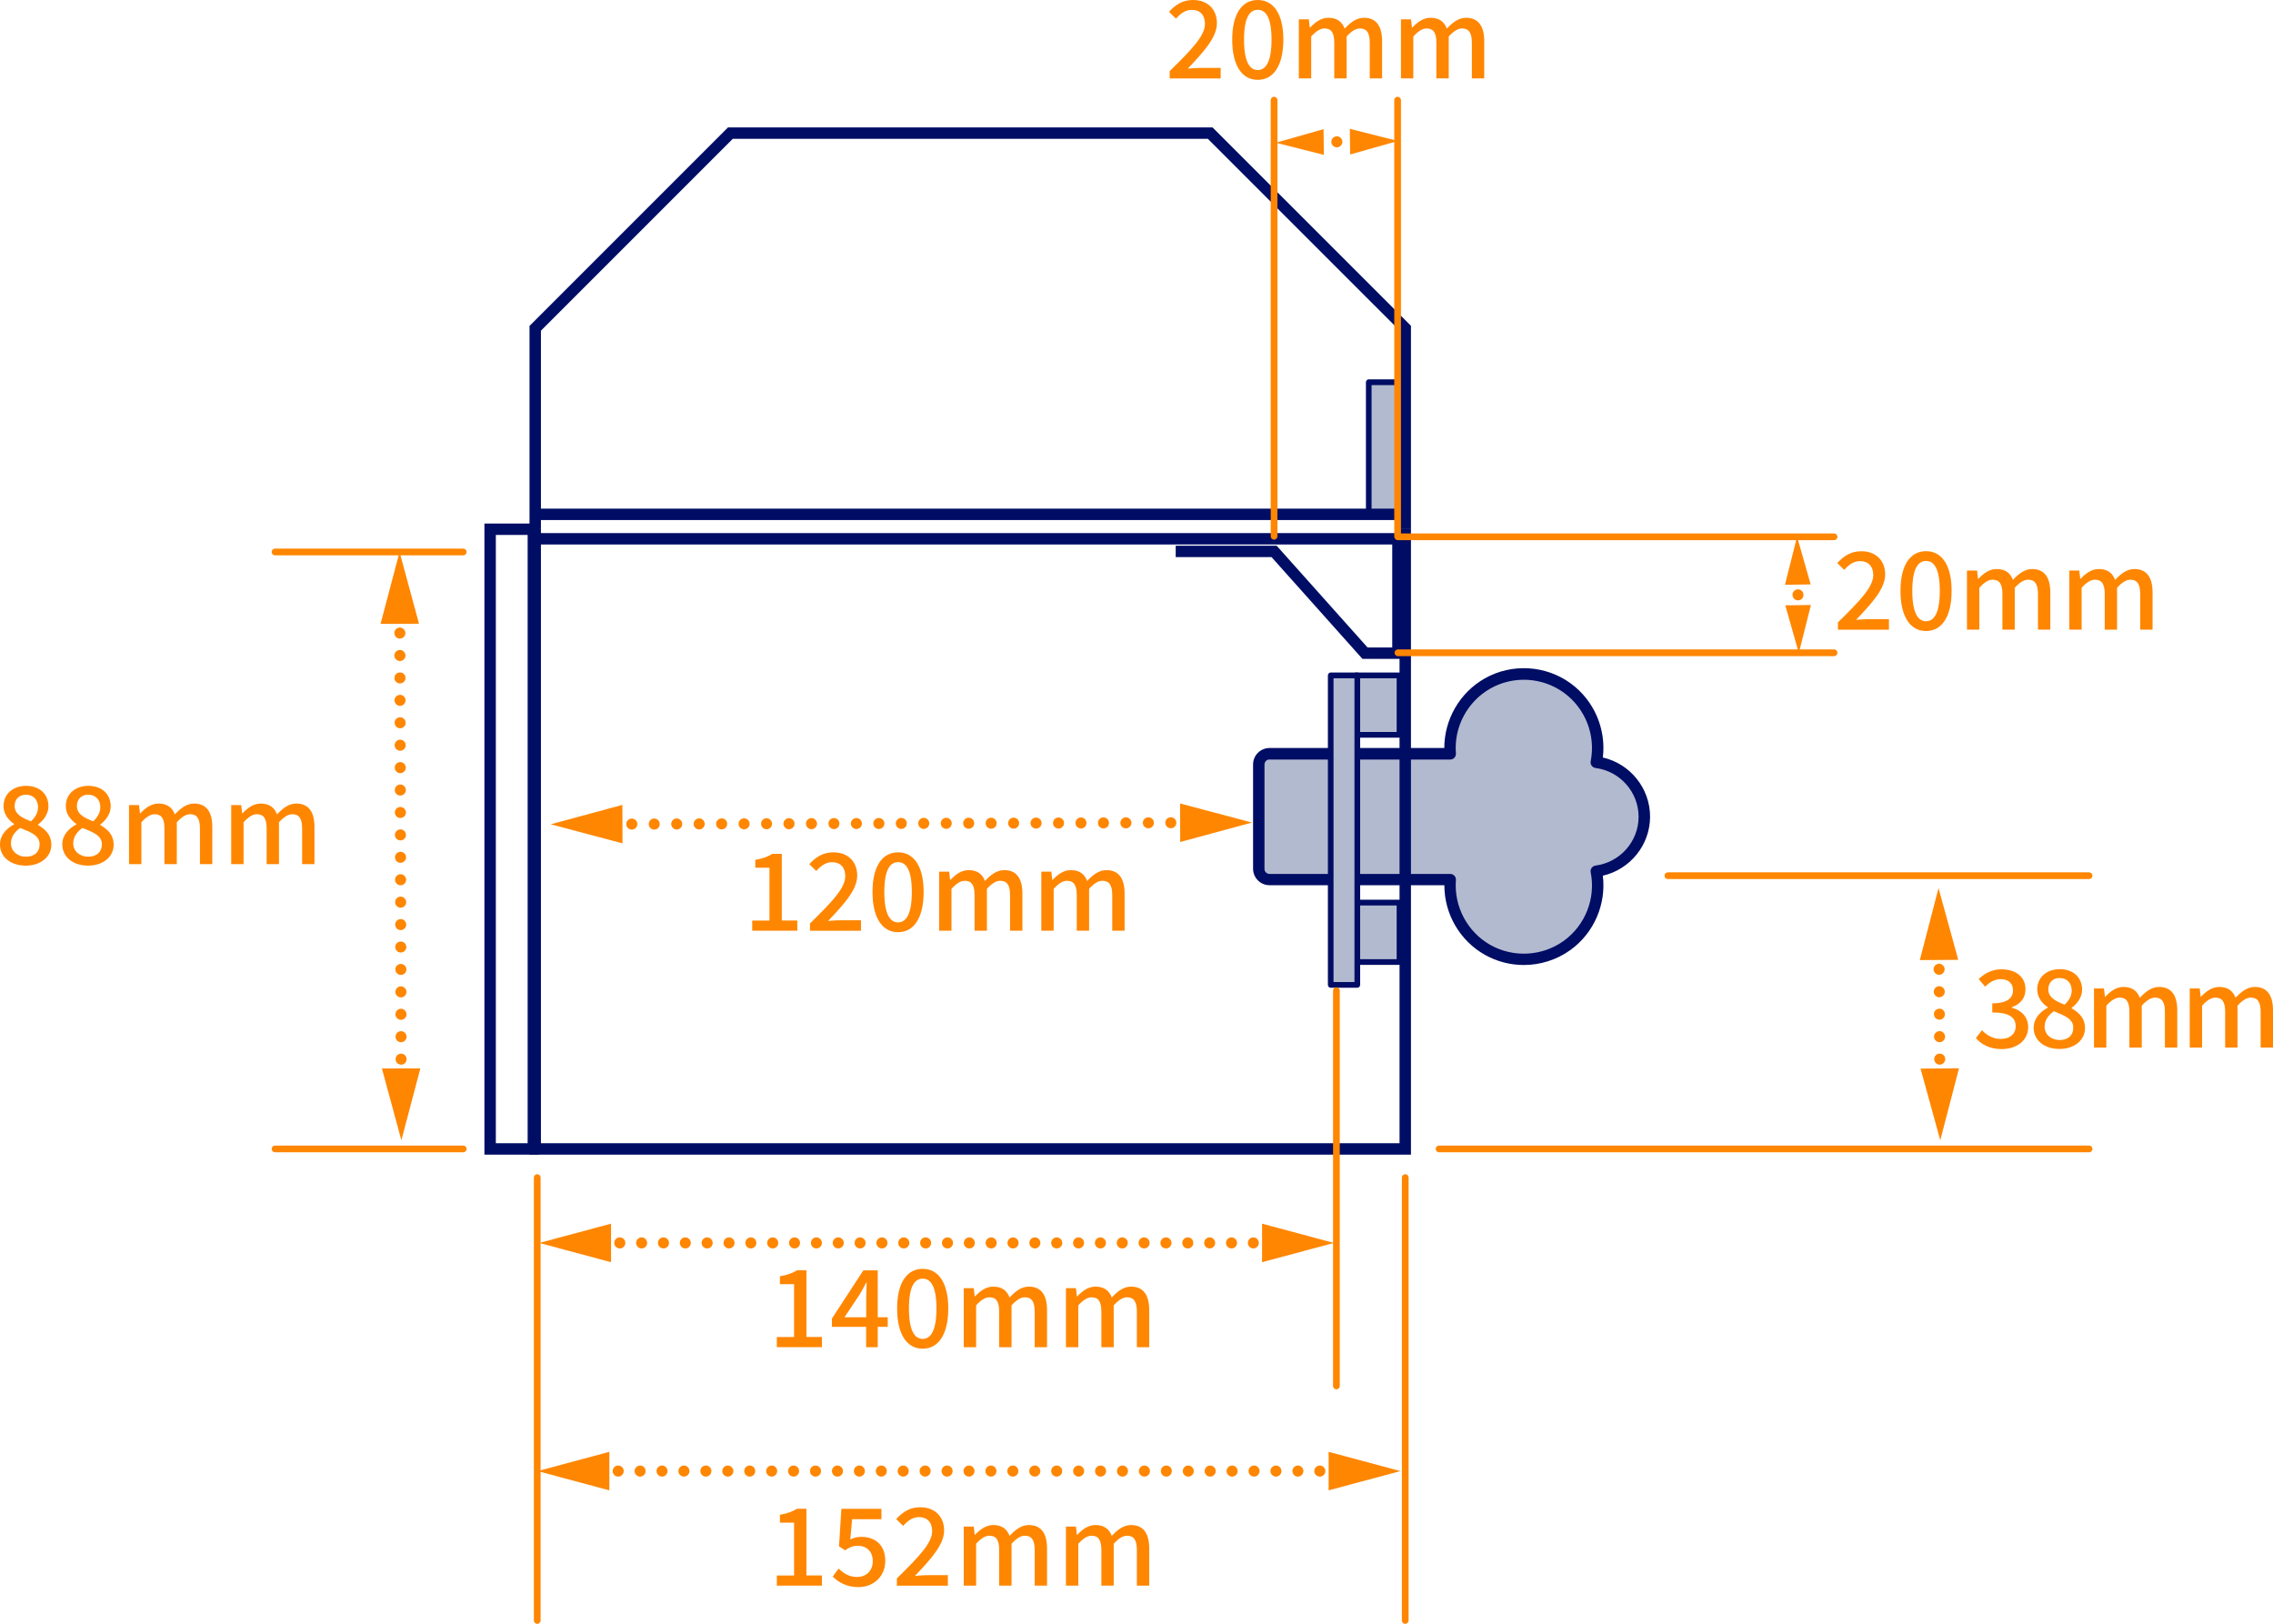 <?xml version="1.0" encoding="UTF-8"?>
<svg id="_レイヤー_2" data-name="レイヤー_2" xmlns="http://www.w3.org/2000/svg" viewBox="0 0 338.77 241.99">
  <defs>
    <style>
      .cls-1 {
        fill: #ff8600;
      }

      .cls-2 {
        fill: #000d64;
      }

      .cls-3 {
        fill: #b2bad0;
      }
    </style>
  </defs>
  <g id="design">
    <g id="img_x5F_product-info_x5F_nakafuta_x5F_02_x5F_pc">
      <g>
        <path class="cls-3" d="M245.09,121.7c0-4.13-3.06-7.59-7.16-8.11h0c.84-4.22-.85-8.53-4.34-11.06-3.49-2.53-8.1-2.79-11.86-.69-3.75,2.11-5.93,6.19-5.58,10.48h-26.94c-.88,0-1.59.71-1.6,1.6v15.56c0,.88.71,1.59,1.6,1.6h26.94c-.34,4.29,1.83,8.37,5.58,10.48,3.75,2.11,8.37,1.84,11.86-.69,3.48-2.53,5.17-6.84,4.34-11.06,4.1-.52,7.15-3.98,7.16-8.12Z"/>
        <path class="cls-2" d="M227.12,143.81c-2,0-4-.5-5.8-1.51-3.75-2.11-6.06-6.11-6.05-10.38h-26.06c-1.35,0-2.44-1.1-2.45-2.44v-15.56c0-1.35,1.1-2.44,2.44-2.45h26.06c0-4.26,2.3-8.26,6.05-10.38,4.02-2.26,9.04-1.97,12.77.74,3.5,2.54,5.33,6.81,4.81,11.06,4.06.92,7.03,4.57,7.04,8.8h0c0,4.24-2.98,7.88-7.04,8.81.52,4.25-1.31,8.52-4.81,11.06-2.06,1.49-4.51,2.25-6.97,2.25ZM189.21,113.18c-.42,0-.74.33-.75.75v15.56c0,.42.33.74.75.75h26.94c.24,0,.46.1.62.27s.24.41.22.64c-.31,3.94,1.71,7.74,5.15,9.68,3.45,1.93,7.74,1.68,10.94-.63,3.2-2.32,4.77-6.33,4-10.2-.05-.23,0-.47.14-.66s.35-.32.58-.35c3.65-.47,6.41-3.59,6.42-7.27-.01-3.68-2.77-6.8-6.42-7.27-.23-.03-.44-.16-.58-.35s-.19-.43-.14-.66c.77-3.88-.8-7.88-4-10.21-3.2-2.32-7.5-2.57-10.94-.63-3.44,1.94-5.47,5.74-5.15,9.68.02.24-.06.47-.22.64s-.39.27-.62.27h-26.94Z"/>
      </g>
      <polygon class="cls-2" points="210.29 172.07 78.92 172.07 78.92 78.86 80.62 78.86 80.62 170.37 208.59 170.37 208.59 78.86 210.29 78.86 210.29 172.07"/>
      <path class="cls-2" d="M80.34,172.07h-8.14v-94.05h8.14v94.05ZM73.9,170.37h4.74v-90.65h-4.74v90.65Z"/>
      <polygon class="cls-2" points="80.62 78.86 78.92 78.86 78.92 48.57 108.5 18.99 180.72 18.99 210.29 48.55 210.29 78.86 208.59 78.86 208.59 49.25 180.02 20.69 109.21 20.69 80.62 49.28 80.62 78.86"/>
      <g>
        <rect class="cls-3" x="204" y="56.96" width="4.59" height="19.65"/>
        <path class="cls-2" d="M208.59,77.04h-4.59c-.23,0-.42-.19-.42-.43v-19.65c0-.23.19-.43.42-.43h4.59c.23,0,.42.19.42.43v19.65c0,.23-.19.43-.42.43ZM204.42,76.19h3.74v-18.8h-3.74v18.8Z"/>
      </g>
      <g>
        <rect class="cls-3" x="202.11" y="134.51" width="6.48" height="8.85"/>
        <path class="cls-2" d="M208.59,143.79h-6.48c-.23,0-.42-.19-.42-.43v-8.85c0-.23.19-.43.42-.43h6.48c.23,0,.42.19.42.43v8.85c0,.23-.19.43-.42.43ZM202.53,142.94h5.63v-8h-5.63v8Z"/>
      </g>
      <g>
        <rect class="cls-3" x="202.11" y="100.66" width="6.48" height="8.85"/>
        <path class="cls-2" d="M208.59,109.93h-6.48c-.23,0-.42-.19-.42-.43v-8.85c0-.23.19-.43.42-.43h6.48c.23,0,.42.19.42.43v8.85c0,.23-.19.43-.42.43ZM202.53,109.08h5.63v-8h-5.63v8Z"/>
      </g>
      <g>
        <rect class="cls-3" x="198.33" y="100.66" width="3.97" height="46.12"/>
        <path class="cls-2" d="M202.3,147.2h-3.97c-.23,0-.42-.19-.42-.43v-46.12c0-.23.19-.43.42-.43h3.97c.23,0,.42.19.42.43v46.12c0,.23-.19.43-.42.43ZM198.75,146.35h3.12v-45.27h-3.12v45.27Z"/>
      </g>
      <rect class="cls-2" x="79.77" y="75.8" width="129.67" height="1.7"/>
      <polygon class="cls-2" points="209.2 98.19 203.06 98.19 189.51 83.02 175.23 83.02 175.23 81.32 190.27 81.32 203.82 96.49 207.5 96.49 207.5 81.14 79.77 81.14 79.77 79.44 209.2 79.44 209.2 98.19"/>
      <path class="cls-1" d="M80.07,241.99c-.28,0-.5-.22-.5-.5v-66c0-.28.22-.5.5-.5s.5.22.5.5v66c0,.28-.22.5-.5.5Z"/>
      <path class="cls-1" d="M209.44,241.99c-.28,0-.5-.22-.5-.5v-66c0-.28.22-.5.5-.5s.5.22.5.5v66c0,.28-.22.5-.5.5Z"/>
      <path class="cls-1" d="M199.18,207.04c-.28,0-.5-.22-.5-.5v-58.91c0-.28.22-.5.5-.5s.5.22.5.5v58.91c0,.28-.22.5-.5.5Z"/>
      <path class="cls-1" d="M208.3,80.42c-.28,0-.5-.22-.5-.5V14.92c0-.28.22-.5.5-.5s.5.22.5.5v65c0,.28-.22.5-.5.5Z"/>
      <path class="cls-1" d="M189.89,80.42c-.28,0-.5-.22-.5-.5V14.92c0-.28.22-.5.5-.5s.5.22.5.5v65c0,.28-.22.5-.5.5Z"/>
      <path class="cls-1" d="M311.36,131h-62.78c-.28,0-.5-.22-.5-.5s.22-.5.5-.5h62.78c.28,0,.5.22.5.5s-.22.5-.5.5Z"/>
      <path class="cls-1" d="M311.36,171.72h-96.88c-.28,0-.5-.22-.5-.5s.22-.5.5-.5h96.88c.28,0,.5.22.5.5s-.22.5-.5.5Z"/>
      <g>
        <path class="cls-1" d="M294.49,154.71l.9-1.18c.69.7,1.57,1.3,2.79,1.3,1.33,0,2.24-.72,2.24-1.87,0-1.26-.83-2.08-3.49-2.08v-1.36c2.32,0,3.09-.85,3.09-1.95,0-1.02-.69-1.65-1.81-1.65-.91,0-1.68.45-2.35,1.12l-.96-1.15c.93-.85,2.02-1.44,3.38-1.44,2.11,0,3.6,1.09,3.6,2.98,0,1.33-.78,2.21-2.03,2.67v.08c1.36.34,2.43,1.33,2.43,2.88,0,2.06-1.78,3.28-3.94,3.28-1.86,0-3.06-.74-3.84-1.62Z"/>
        <path class="cls-1" d="M303.1,153.18c0-1.46,1.02-2.43,2.11-3.01v-.06c-.88-.62-1.58-1.47-1.58-2.67,0-1.82,1.44-3.01,3.36-3.01,2.05,0,3.33,1.26,3.33,3.07,0,1.18-.83,2.16-1.55,2.69v.08c1.04.61,1.98,1.42,1.98,2.96,0,1.74-1.54,3.09-3.81,3.09s-3.84-1.31-3.84-3.14ZM309.01,153.18c0-1.36-1.3-1.83-2.9-2.48-.8.56-1.38,1.34-1.38,2.3,0,1.17.98,1.99,2.24,1.99s2.03-.71,2.03-1.81ZM308.77,147.61c0-1.06-.66-1.86-1.81-1.86-.96,0-1.68.64-1.68,1.68,0,1.23,1.12,1.78,2.43,2.29.69-.64,1.06-1.34,1.06-2.11Z"/>
        <path class="cls-1" d="M312.08,147.31h1.5l.14,1.23h.05c.75-.8,1.63-1.46,2.72-1.46,1.31,0,2.05.61,2.43,1.62.86-.93,1.76-1.62,2.87-1.62,1.84,0,2.71,1.25,2.71,3.49v5.54h-1.84v-5.31c0-1.52-.48-2.13-1.47-2.13-.61,0-1.25.4-1.98,1.2v6.24h-1.84v-5.31c0-1.52-.46-2.13-1.47-2.13-.59,0-1.25.4-1.97,1.2v6.24h-1.84v-8.8Z"/>
        <path class="cls-1" d="M326.35,147.31h1.5l.14,1.23h.05c.75-.8,1.63-1.46,2.72-1.46,1.31,0,2.05.61,2.43,1.62.86-.93,1.76-1.62,2.87-1.62,1.84,0,2.71,1.25,2.71,3.49v5.54h-1.84v-5.31c0-1.52-.48-2.13-1.47-2.13-.61,0-1.25.4-1.98,1.2v6.24h-1.84v-5.31c0-1.52-.46-2.13-1.47-2.13-.59,0-1.25.4-1.97,1.2v6.24h-1.84v-8.8Z"/>
      </g>
      <g>
        <path class="cls-1" d="M0,125.86c0-1.46,1.02-2.43,2.11-3.01v-.06c-.88-.62-1.58-1.47-1.58-2.67,0-1.82,1.44-3.01,3.36-3.01,2.05,0,3.33,1.26,3.33,3.07,0,1.18-.83,2.16-1.55,2.69v.08c1.04.61,1.98,1.42,1.98,2.96,0,1.74-1.54,3.09-3.81,3.09s-3.84-1.31-3.84-3.14ZM5.91,125.86c0-1.36-1.3-1.83-2.9-2.48-.8.56-1.38,1.34-1.38,2.3,0,1.17.98,1.99,2.24,1.99s2.03-.71,2.03-1.81ZM5.67,120.29c0-1.06-.66-1.86-1.81-1.86-.96,0-1.68.64-1.68,1.68,0,1.23,1.12,1.78,2.43,2.29.69-.64,1.06-1.34,1.06-2.11Z"/>
        <path class="cls-1" d="M9.28,125.86c0-1.46,1.02-2.43,2.11-3.01v-.06c-.88-.62-1.58-1.47-1.58-2.67,0-1.82,1.44-3.01,3.36-3.01,2.05,0,3.33,1.26,3.33,3.07,0,1.18-.83,2.16-1.55,2.69v.08c1.04.61,1.99,1.42,1.99,2.96,0,1.74-1.54,3.09-3.81,3.09s-3.84-1.31-3.84-3.14ZM15.19,125.86c0-1.36-1.3-1.83-2.9-2.48-.8.56-1.38,1.34-1.38,2.3,0,1.17.98,1.99,2.24,1.99s2.03-.71,2.03-1.81ZM14.95,120.29c0-1.06-.66-1.86-1.81-1.86-.96,0-1.68.64-1.68,1.68,0,1.23,1.12,1.78,2.43,2.29.69-.64,1.06-1.34,1.06-2.11Z"/>
        <path class="cls-1" d="M19.22,119.98h1.5l.14,1.23h.05c.75-.8,1.63-1.46,2.72-1.46,1.31,0,2.05.61,2.43,1.62.86-.93,1.76-1.62,2.87-1.62,1.84,0,2.71,1.25,2.71,3.49v5.54h-1.84v-5.31c0-1.52-.48-2.13-1.47-2.13-.61,0-1.25.4-1.98,1.2v6.24h-1.84v-5.31c0-1.52-.46-2.13-1.47-2.13-.59,0-1.25.4-1.97,1.2v6.24h-1.84v-8.8Z"/>
        <path class="cls-1" d="M34.45,119.98h1.5l.14,1.23h.05c.75-.8,1.63-1.46,2.72-1.46,1.31,0,2.05.61,2.43,1.62.86-.93,1.76-1.62,2.87-1.62,1.84,0,2.71,1.25,2.71,3.49v5.54h-1.84v-5.31c0-1.52-.48-2.13-1.47-2.13-.61,0-1.25.4-1.98,1.2v6.24h-1.84v-5.31c0-1.52-.46-2.13-1.47-2.13-.59,0-1.25.4-1.97,1.2v6.24h-1.84v-8.8Z"/>
      </g>
      <g>
        <path class="cls-1" d="M115.77,199.25h2.58v-7.88h-2.11v-1.17c1.1-.19,1.89-.48,2.56-.9h1.39v9.94h2.31v1.52h-6.72v-1.52Z"/>
        <path class="cls-1" d="M129.1,197.73h-5.11v-1.23l4.69-7.19h2.14v7h1.49v1.42h-1.49v3.04h-1.73v-3.04ZM129.1,196.31v-2.9c0-.64.05-1.66.08-2.3h-.06c-.29.58-.61,1.12-.94,1.71l-2.32,3.49h3.25Z"/>
        <path class="cls-1" d="M133.71,195c0-3.86,1.47-5.91,3.81-5.91s3.81,2.06,3.81,5.91-1.46,5.99-3.81,5.99-3.81-2.13-3.81-5.99ZM139.57,195c0-3.3-.85-4.45-2.05-4.45s-2.05,1.15-2.05,4.45.85,4.53,2.05,4.53,2.05-1.23,2.05-4.53Z"/>
        <path class="cls-1" d="M143.63,191.97h1.5l.14,1.23h.05c.75-.8,1.63-1.46,2.72-1.46,1.31,0,2.05.61,2.43,1.62.86-.93,1.76-1.62,2.87-1.62,1.84,0,2.71,1.25,2.71,3.49v5.54h-1.84v-5.31c0-1.52-.48-2.13-1.47-2.13-.61,0-1.25.4-1.98,1.2v6.24h-1.84v-5.31c0-1.52-.46-2.13-1.47-2.13-.59,0-1.25.4-1.97,1.2v6.24h-1.84v-8.8Z"/>
        <path class="cls-1" d="M158.86,191.97h1.5l.14,1.23h.05c.75-.8,1.63-1.46,2.72-1.46,1.31,0,2.05.61,2.43,1.62.86-.93,1.76-1.62,2.87-1.62,1.84,0,2.71,1.25,2.71,3.49v5.54h-1.84v-5.31c0-1.52-.48-2.13-1.47-2.13-.61,0-1.25.4-1.98,1.2v6.24h-1.84v-5.31c0-1.52-.46-2.13-1.47-2.13-.59,0-1.25.4-1.97,1.2v6.24h-1.84v-8.8Z"/>
      </g>
      <g>
        <path class="cls-1" d="M112.1,137.19h2.58v-7.88h-2.11v-1.17c1.1-.19,1.89-.48,2.56-.9h1.39v9.94h2.31v1.52h-6.72v-1.52Z"/>
        <path class="cls-1" d="M120.71,137.63c3.28-3.22,5.27-5.27,5.27-7.06,0-1.25-.67-2.08-2-2.08-.93,0-1.7.59-2.32,1.31l-1.04-1.02c1.01-1.09,2.05-1.76,3.59-1.76,2.16,0,3.55,1.38,3.55,3.46s-1.9,4.21-4.35,6.77c.59-.06,1.34-.11,1.92-.11h2.99v1.57h-7.6v-1.07Z"/>
        <path class="cls-1" d="M130.04,132.93c0-3.86,1.47-5.91,3.81-5.91s3.81,2.06,3.81,5.91-1.46,5.99-3.81,5.99-3.81-2.13-3.81-5.99ZM135.9,132.93c0-3.3-.85-4.45-2.05-4.45s-2.05,1.15-2.05,4.45.85,4.53,2.05,4.53,2.05-1.23,2.05-4.53Z"/>
        <path class="cls-1" d="M139.96,129.9h1.5l.14,1.23h.05c.75-.8,1.63-1.46,2.72-1.46,1.31,0,2.05.61,2.43,1.62.86-.93,1.76-1.62,2.87-1.62,1.84,0,2.71,1.25,2.71,3.49v5.54h-1.84v-5.31c0-1.52-.48-2.13-1.47-2.13-.61,0-1.25.4-1.98,1.2v6.24h-1.84v-5.31c0-1.52-.46-2.13-1.47-2.13-.59,0-1.25.4-1.97,1.2v6.24h-1.84v-8.8Z"/>
        <path class="cls-1" d="M155.19,129.9h1.5l.14,1.23h.05c.75-.8,1.63-1.46,2.72-1.46,1.31,0,2.05.61,2.43,1.62.86-.93,1.76-1.62,2.87-1.62,1.84,0,2.71,1.25,2.71,3.49v5.54h-1.84v-5.31c0-1.52-.48-2.13-1.47-2.13-.61,0-1.25.4-1.98,1.2v6.24h-1.84v-5.31c0-1.52-.46-2.13-1.47-2.13-.59,0-1.25.4-1.97,1.2v6.24h-1.84v-8.8Z"/>
      </g>
      <g>
        <path class="cls-1" d="M115.77,234.79h2.58v-7.88h-2.11v-1.17c1.1-.19,1.89-.48,2.56-.9h1.39v9.94h2.31v1.52h-6.72v-1.52Z"/>
        <path class="cls-1" d="M124.11,234.95l.88-1.2c.67.67,1.52,1.26,2.75,1.26,1.33,0,2.34-.9,2.34-2.35s-.9-2.3-2.24-2.3c-.75,0-1.2.22-1.89.67l-.9-.58.35-5.6h5.97v1.55h-4.37l-.27,3.03c.51-.26.98-.4,1.62-.4,1.97,0,3.59,1.1,3.59,3.57s-1.9,3.92-3.97,3.92c-1.86,0-3.03-.75-3.86-1.57Z"/>
        <path class="cls-1" d="M133.66,235.23c3.28-3.22,5.27-5.27,5.27-7.06,0-1.25-.67-2.08-2-2.08-.93,0-1.7.59-2.32,1.31l-1.04-1.02c1.01-1.09,2.05-1.76,3.59-1.76,2.16,0,3.55,1.38,3.55,3.46s-1.9,4.21-4.35,6.77c.59-.06,1.34-.11,1.92-.11h2.99v1.57h-7.6v-1.07Z"/>
        <path class="cls-1" d="M143.63,227.5h1.5l.14,1.23h.05c.75-.8,1.63-1.46,2.72-1.46,1.31,0,2.05.61,2.43,1.62.86-.93,1.76-1.62,2.87-1.62,1.84,0,2.71,1.25,2.71,3.49v5.54h-1.84v-5.31c0-1.52-.48-2.13-1.47-2.13-.61,0-1.25.4-1.98,1.2v6.24h-1.84v-5.31c0-1.52-.46-2.13-1.47-2.13-.59,0-1.25.4-1.97,1.2v6.24h-1.84v-8.8Z"/>
        <path class="cls-1" d="M158.86,227.5h1.5l.14,1.23h.05c.75-.8,1.63-1.46,2.72-1.46,1.31,0,2.05.61,2.43,1.62.86-.93,1.76-1.62,2.87-1.62,1.84,0,2.71,1.25,2.71,3.49v5.54h-1.84v-5.31c0-1.52-.48-2.13-1.47-2.13-.61,0-1.25.4-1.98,1.2v6.24h-1.84v-5.31c0-1.52-.46-2.13-1.47-2.13-.59,0-1.25.4-1.97,1.2v6.24h-1.84v-8.8Z"/>
      </g>
      <path class="cls-1" d="M69.04,82.76h-28.05c-.28,0-.5-.22-.5-.5s.22-.5.5-.5h28.05c.28,0,.5.22.5.5s-.22.5-.5.5Z"/>
      <path class="cls-1" d="M69.04,171.72h-28.05c-.28,0-.5-.22-.5-.5s.22-.5.5-.5h28.05c.28,0,.5.22.5.5s-.22.5-.5.5Z"/>
      <g>
        <path class="cls-1" d="M177.85,123.42c-.22,0-.43-.08-.58-.24-.16-.15-.25-.36-.25-.58s.09-.43.25-.58c.23-.23.59-.3.89-.18.1.04.19.1.27.18.15.15.24.37.24.58,0,.11-.02.22-.06.32-.04.1-.11.19-.18.26-.08.08-.17.14-.27.18s-.2.06-.31.06Z"/>
        <path class="cls-1" d="M93.34,122.81c0-.45.37-.82.82-.82h0c.46,0,.83.37.83.82h0c0,.45-.37.82-.82.82h0c-.46.01-.83-.36-.83-.82ZM96.69,122.81c0-.46.37-.83.82-.83h0c.45,0,.82.37.82.82h0c.01.46-.36.83-.82.83h0c-.45,0-.82-.37-.82-.82ZM100.04,122.8c0-.46.36-.83.82-.83h0c.45,0,.82.37.82.82h0c0,.46-.36.83-.82.83h0c-.45,0-.82-.37-.82-.82ZM103.38,122.79c0-.46.37-.82.82-.83h0c.46,0,.83.37.83.83h0c0,.45-.37.82-.82.82h0c-.46,0-.82-.37-.83-.82ZM106.73,122.78c0-.45.37-.82.82-.82h0c.46-.01.83.36.83.82h0c0,.45-.37.82-.82.82h0c-.46,0-.83-.37-.83-.82ZM110.08,122.77c0-.45.36-.82.82-.82h0c.45,0,.82.36.82.82h0c0,.45-.36.82-.82.82h0c-.45,0-.82-.36-.82-.82ZM113.43,122.76c0-.45.36-.82.82-.82h0c.45,0,.82.36.82.82h0c0,.45-.36.82-.82.82h0c-.45,0-.82-.36-.82-.82ZM116.77,122.76c0-.46.37-.83.82-.83h0c.46,0,.83.37.83.82h0c0,.46-.37.82-.82.83h0c-.46,0-.83-.37-.83-.82ZM120.12,122.75c0-.46.37-.83.82-.83h0c.46,0,.82.37.83.82h0c0,.46-.37.83-.82.83h0c-.46,0-.83-.37-.83-.82ZM123.47,122.74c0-.46.36-.82.82-.83h0c.45,0,.82.37.82.82h0c0,.46-.36.83-.82.83h0c-.45,0-.82-.37-.82-.82ZM126.81,122.73c0-.45.37-.82.83-.82h0c.45-.01.82.36.82.82h0c0,.45-.37.82-.82.82h0c-.45,0-.82-.37-.83-.82ZM130.16,122.72c0-.45.37-.82.82-.82h0c.46,0,.83.36.83.82h0c0,.45-.37.82-.82.82h0c-.46,0-.83-.36-.83-.82ZM133.51,122.71c0-.45.37-.82.82-.82h0c.45,0,.82.36.82.82h0c0,.45-.36.82-.82.82h0c-.45,0-.82-.36-.82-.82ZM136.86,122.7c0-.45.36-.82.82-.82h0c.45,0,.82.37.82.82h0c0,.45-.36.82-.82.83h0c-.45,0-.82-.37-.82-.83ZM140.21,122.7c0-.46.36-.83.82-.83h0c.45,0,.82.37.82.82h0c0,.46-.37.83-.82.83h0c-.45,0-.82-.37-.82-.82ZM143.55,122.69c0-.46.37-.83.82-.83h0c.46,0,.83.37.83.82h0c0,.46-.37.83-.82.83h0c-.46,0-.83-.37-.83-.82ZM146.9,122.68c0-.45.37-.82.82-.82h0c.45-.01.82.36.82.82h0c.01.45-.36.82-.82.82h0c-.45,0-.82-.37-.82-.82ZM150.25,122.67c0-.45.36-.82.82-.82h0c.45-.01.82.36.82.82h0c0,.45-.36.82-.82.82h0c-.45,0-.82-.36-.82-.82ZM153.59,122.66c0-.45.37-.82.82-.82h0c.46,0,.83.36.83.82h0c0,.45-.37.82-.82.82h0c-.46,0-.83-.36-.83-.82ZM156.94,122.65c0-.45.37-.82.82-.82h0c.46,0,.83.37.83.82h0c0,.45-.37.82-.82.83h0c-.46,0-.83-.37-.83-.83ZM160.29,122.65c0-.46.36-.83.82-.83h0c.45,0,.82.37.82.82h0c0,.46-.36.83-.82.83h0c-.45,0-.82-.37-.82-.82ZM163.64,122.64c0-.46.36-.83.82-.83h0c.45,0,.82.37.82.82h0c0,.46-.36.83-.82.83h0c-.46,0-.82-.37-.82-.82ZM166.98,122.63c0-.45.37-.82.82-.83h0c.46,0,.83.37.83.83h0c0,.45-.37.82-.82.82h0c-.46,0-.83-.37-.83-.82ZM170.33,122.62c0-.45.37-.82.82-.82h0c.46-.01.82.36.83.82h0c0,.45-.37.82-.82.82h0c-.46,0-.83-.37-.83-.82ZM173.68,122.61c0-.45.36-.82.82-.82h0c.45,0,.82.36.82.82h0c0,.45-.36.82-.82.82h0c-.45,0-.82-.36-.82-.82Z"/>
        <path class="cls-1" d="M90.82,123.64c-.22,0-.43-.09-.59-.24-.15-.15-.24-.36-.24-.58s.09-.43.24-.58c.31-.31.86-.31,1.17,0,.07.07.13.16.18.27.04.1.06.2.06.31,0,.22-.09.43-.24.58-.16.15-.37.24-.58.24Z"/>
        <polygon class="cls-1" points="175.88 119.74 186.59 122.58 175.9 125.48 175.88 119.74"/>
        <polygon class="cls-1" points="92.76 119.95 82.07 122.84 92.78 125.68 92.76 119.95"/>
      </g>
      <g>
        <path class="cls-1" d="M174.32,10.61c3.28-3.22,5.27-5.27,5.27-7.06,0-1.25-.67-2.08-2-2.08-.93,0-1.7.59-2.32,1.31l-1.04-1.02c1.01-1.09,2.05-1.76,3.59-1.76,2.16,0,3.55,1.38,3.55,3.46s-1.91,4.21-4.35,6.77c.59-.06,1.34-.11,1.92-.11h2.99v1.57h-7.6v-1.07Z"/>
        <path class="cls-1" d="M183.65,5.91c0-3.86,1.47-5.91,3.81-5.91s3.81,2.06,3.81,5.91-1.46,5.99-3.81,5.99-3.81-2.13-3.81-5.99ZM189.51,5.91c0-3.3-.85-4.45-2.05-4.45s-2.05,1.15-2.05,4.45.85,4.53,2.05,4.53,2.05-1.23,2.05-4.53Z"/>
        <path class="cls-1" d="M193.57,2.88h1.5l.14,1.23h.05c.75-.8,1.63-1.46,2.72-1.46,1.31,0,2.05.61,2.43,1.62.86-.93,1.76-1.62,2.87-1.62,1.84,0,2.71,1.25,2.71,3.49v5.54h-1.84v-5.31c0-1.52-.48-2.13-1.47-2.13-.61,0-1.25.4-1.98,1.2v6.24h-1.84v-5.31c0-1.52-.46-2.13-1.47-2.13-.59,0-1.25.4-1.97,1.2v6.24h-1.84V2.88Z"/>
        <path class="cls-1" d="M208.8,2.88h1.5l.14,1.23h.05c.75-.8,1.63-1.46,2.72-1.46,1.31,0,2.05.61,2.43,1.62.86-.93,1.76-1.62,2.86-1.62,1.84,0,2.71,1.25,2.71,3.49v5.54h-1.84v-5.31c0-1.52-.48-2.13-1.47-2.13-.61,0-1.25.4-1.98,1.2v6.24h-1.84v-5.31c0-1.52-.46-2.13-1.47-2.13-.59,0-1.25.4-1.97,1.2v6.24h-1.84V2.88Z"/>
      </g>
      <g>
        <path class="cls-1" d="M202.51,21.91c-.22,0-.43-.09-.58-.24-.08-.08-.14-.17-.18-.27s-.06-.2-.06-.31c0-.22.09-.43.24-.58.3-.31.85-.31,1.16,0,.16.15.24.36.24.58s-.08.43-.24.58c-.15.15-.36.24-.58.24Z"/>
        <path class="cls-1" d="M198.42,21.15c0-.46.36-.83.82-.84h0c.45,0,.82.36.83.81h0c0,.46-.36.83-.81.84h-.01c-.45,0-.82-.36-.83-.81Z"/>
        <path class="cls-1" d="M195.98,22c-.1,0-.21-.02-.31-.06-.1-.04-.19-.1-.27-.18-.15-.15-.24-.36-.24-.58s.09-.43.24-.58c.08-.08.17-.14.27-.18.3-.12.67-.05.9.18.15.15.24.36.24.58,0,.11-.02.22-.07.32-.04.1-.1.19-.17.26-.16.16-.37.24-.59.24Z"/>
        <polygon class="cls-1" points="201.18 19.2 208.34 21.01 201.23 23.02 201.18 19.2"/>
        <polygon class="cls-1" points="197.26 19.25 190.15 21.27 197.31 23.08 197.26 19.25"/>
      </g>
      <path class="cls-1" d="M273.35,97.78h-65c-.28,0-.5-.22-.5-.5s.22-.5.5-.5h65c.28,0,.5.22.5.5s-.22.5-.5.5Z"/>
      <path class="cls-1" d="M273.35,80.5h-65c-.28,0-.5-.22-.5-.5s.22-.5.5-.5h65c.28,0,.5.22.5.5s-.22.5-.5.5Z"/>
      <g>
        <path class="cls-1" d="M273.92,92.76c3.28-3.22,5.27-5.27,5.27-7.06,0-1.25-.67-2.08-2-2.08-.93,0-1.7.59-2.32,1.31l-1.04-1.02c1.01-1.09,2.05-1.76,3.59-1.76,2.16,0,3.55,1.38,3.55,3.46s-1.9,4.21-4.35,6.77c.59-.06,1.34-.11,1.92-.11h2.99v1.57h-7.6v-1.07Z"/>
        <path class="cls-1" d="M283.25,88.05c0-3.86,1.47-5.91,3.81-5.91s3.81,2.06,3.81,5.91-1.46,5.99-3.81,5.99-3.81-2.13-3.81-5.99ZM289.11,88.05c0-3.3-.85-4.45-2.05-4.45s-2.05,1.15-2.05,4.45.85,4.53,2.05,4.53,2.05-1.23,2.05-4.53Z"/>
        <path class="cls-1" d="M293.17,85.03h1.5l.14,1.23h.05c.75-.8,1.63-1.46,2.72-1.46,1.31,0,2.05.61,2.43,1.62.86-.93,1.76-1.62,2.86-1.62,1.84,0,2.71,1.25,2.71,3.49v5.54h-1.84v-5.31c0-1.52-.48-2.13-1.47-2.13-.61,0-1.25.4-1.99,1.2v6.24h-1.84v-5.31c0-1.52-.46-2.13-1.47-2.13-.59,0-1.25.4-1.97,1.2v6.24h-1.84v-8.8Z"/>
        <path class="cls-1" d="M308.4,85.03h1.5l.14,1.23h.05c.75-.8,1.63-1.46,2.72-1.46,1.31,0,2.05.61,2.43,1.62.86-.93,1.76-1.62,2.87-1.62,1.84,0,2.71,1.25,2.71,3.49v5.54h-1.84v-5.31c0-1.52-.48-2.13-1.47-2.13-.61,0-1.25.4-1.98,1.2v6.24h-1.84v-5.31c0-1.52-.46-2.13-1.47-2.13-.59,0-1.25.4-1.97,1.2v6.24h-1.84v-8.8Z"/>
      </g>
      <g>
        <path class="cls-1" d="M268.01,92.31c-.21,0-.42-.09-.58-.24-.15-.15-.24-.37-.24-.58,0-.22.09-.43.24-.58.31-.31.86-.31,1.17,0,.15.15.24.36.24.58s-.09.43-.24.58c-.16.15-.37.24-.59.24Z"/>
        <path class="cls-1" d="M267.15,88.66c-.01-.45.35-.83.81-.83h0c.45-.01.83.35.83.81h0c.01.45-.35.83-.81.83h0c-.45,0-.81-.36-.82-.81Z"/>
        <path class="cls-1" d="M267.93,86.64c-.22,0-.43-.09-.58-.25-.16-.15-.24-.36-.24-.58s.08-.43.24-.58c.3-.31.85-.31,1.16,0,.15.15.24.37.24.58s-.09.43-.24.58c-.15.16-.37.25-.58.25Z"/>
        <polygon class="cls-1" points="269.9 90.16 268.1 97.32 266.08 90.21 269.9 90.16"/>
        <polygon class="cls-1" points="269.86 87.09 267.84 79.98 266.03 87.15 269.86 87.09"/>
      </g>
      <g>
        <g>
          <path class="cls-1" d="M59.58,91.82c-.21,0-.43-.08-.58-.24-.15-.15-.24-.36-.24-.58s.09-.43.24-.58c.31-.31.86-.31,1.16,0,.16.15.25.37.25.58s-.09.43-.25.58c-.15.16-.36.24-.58.24Z"/>
          <path class="cls-1" d="M58.96,157.84c0-.45.37-.82.82-.82h0c.45-.01.82.36.82.82h0c.01.45-.36.82-.82.82h0c-.45,0-.82-.36-.82-.82ZM58.95,154.5c0-.46.37-.83.82-.83h0c.45,0,.82.37.83.82h0c0,.46-.37.83-.83.83h0c-.45,0-.82-.37-.82-.82ZM58.94,151.16c0-.46.37-.83.82-.83h0c.45,0,.82.37.83.82h0c0,.46-.37.83-.82.83h0c-.46,0-.83-.37-.83-.82ZM58.93,147.82c0-.46.37-.83.82-.83h0c.45,0,.82.37.83.82h0c0,.45-.37.82-.82.83h0c-.46,0-.83-.37-.83-.82ZM58.92,144.47c0-.45.37-.82.82-.82h0c.45,0,.82.36.83.82h0c0,.45-.37.82-.82.82h0c-.45,0-.82-.36-.82-.82ZM58.91,141.13c0-.45.37-.82.82-.82h0c.45-.01.82.36.83.82h0c0,.45-.37.82-.83.82h0c-.45,0-.82-.36-.82-.82ZM58.9,137.79c0-.45.37-.82.82-.82h0c.45-.01.82.36.82.82h0c.01.45-.36.82-.82.82h0c-.45,0-.82-.37-.82-.82ZM58.89,134.45c0-.46.37-.82.82-.83h0c.45,0,.82.37.83.82h0c0,.46-.37.83-.83.83h0c-.45,0-.82-.37-.82-.82ZM58.88,131.11c0-.46.37-.83.82-.83h0c.45,0,.82.37.83.82h0c0,.46-.37.83-.82.83h0c-.46,0-.83-.37-.83-.82ZM58.87,127.76c0-.45.37-.82.82-.82h0c.45,0,.82.36.83.82h0c0,.45-.37.82-.82.82h0c-.46.01-.83-.36-.83-.82ZM58.86,124.42c0-.45.37-.82.82-.82h0c.45,0,.82.36.82.82h0c.01.45-.36.82-.82.82h0c-.45,0-.82-.36-.82-.82ZM58.85,121.08c0-.45.37-.82.82-.82h0c.45,0,.82.36.83.82h0c0,.45-.37.82-.83.82h0c-.45,0-.82-.36-.82-.82ZM58.84,117.74c0-.46.37-.82.82-.83h0c.45,0,.82.37.83.82h0c0,.46-.37.83-.83.83h0c-.45,0-.82-.37-.82-.82ZM58.83,114.4c0-.46.37-.83.82-.83h0c.45,0,.82.37.83.82h0c0,.46-.37.83-.82.83h0c-.45,0-.82-.37-.82-.82ZM58.82,111.06c0-.46.37-.83.82-.83h0c.45,0,.82.37.83.82h0c0,.45-.37.82-.82.83h0c-.46,0-.83-.37-.83-.82ZM58.81,107.71c0-.45.37-.82.82-.82h0c.45,0,.82.36.83.82h0c0,.45-.37.82-.82.82h0c-.45,0-.82-.36-.82-.82ZM58.8,104.37c0-.45.37-.82.82-.82h0c.45,0,.82.36.82.82h0c0,.45-.36.82-.82.82h0c-.45,0-.82-.37-.82-.82ZM58.79,101.03c0-.46.37-.82.82-.82h0c.45-.01.82.36.83.81h0c0,.46-.37.83-.83.83h0c-.45,0-.82-.37-.82-.82ZM58.78,97.69c0-.46.37-.83.82-.83h0c.45,0,.82.37.83.82h0c0,.46-.37.83-.83.83h0c-.45,0-.82-.37-.82-.82ZM58.77,94.35c0-.46.37-.83.82-.83h0c.45,0,.82.37.83.82h0c0,.46-.37.82-.82.83h0c-.45,0-.82-.37-.82-.82Z"/>
          <path class="cls-1" d="M59.79,162c-.21,0-.43-.08-.58-.24-.08-.07-.14-.16-.18-.26-.04-.11-.06-.21-.06-.32,0-.22.09-.43.24-.58.3-.31.86-.31,1.16,0,.16.15.25.36.25.58s-.09.43-.25.58c-.15.16-.36.24-.58.24Z"/>
          <polygon class="cls-1" points="56.72 92.97 59.55 82.26 62.45 92.95 56.72 92.97"/>
          <polygon class="cls-1" points="56.92 159.23 59.82 169.93 62.65 159.22 56.92 159.23"/>
        </g>
        <g>
          <path class="cls-1" d="M288.98,141.92c-.21,0-.43-.09-.58-.24-.15-.15-.24-.36-.24-.58s.09-.43.24-.58c.31-.31.86-.31,1.16,0,.16.15.24.36.24.58s-.08.43-.24.58c-.15.15-.36.24-.58.24Z"/>
          <path class="cls-1" d="M288.28,157.84c-.01-.45.36-.83.81-.83h0c.46,0,.83.36.83.82h0c0,.45-.36.82-.82.83h0c-.45,0-.82-.37-.82-.82ZM288.25,154.49c0-.45.37-.82.82-.83h0c.45,0,.82.37.83.82h0c0,.46-.36.83-.82.83h0c-.46,0-.82-.36-.83-.82ZM288.23,151.15c0-.46.36-.83.82-.83h0c.45-.01.82.36.82.81h0c.01.46-.36.83-.81.83h0c-.45,0-.82-.36-.82-.81ZM288.21,147.8c0-.46.36-.83.81-.83h0c.46,0,.83.36.83.82h0c0,.45-.36.82-.81.83h0c-.45,0-.82-.37-.82-.82ZM288.18,144.45c0-.45.37-.82.82-.83h0c.45,0,.82.37.83.82h0c0,.45-.36.82-.82.83h-.01c-.45,0-.81-.37-.82-.82Z"/>
          <path class="cls-1" d="M289.12,162c-.21,0-.43-.08-.58-.24-.15-.15-.24-.36-.24-.58s.09-.43.24-.58c.31-.31.86-.31,1.16,0,.16.15.25.36.25.58s-.09.43-.25.58c-.15.16-.36.24-.58.24Z"/>
          <polygon class="cls-1" points="286.13 143.08 288.92 132.35 291.86 143.04 286.13 143.08"/>
          <polygon class="cls-1" points="286.24 159.25 289.18 169.93 291.97 159.21 286.24 159.25"/>
        </g>
      </g>
      <g>
        <g>
          <path class="cls-1" d="M190.06,186.05c-.22,0-.43-.09-.59-.24-.07-.08-.13-.17-.17-.27-.05-.1-.07-.21-.07-.31,0-.22.09-.43.24-.58.31-.31.86-.31,1.17,0,.15.15.24.36.24.58,0,.1-.02.21-.06.31-.05.1-.11.19-.18.27-.16.15-.37.24-.58.24Z"/>
          <path class="cls-1" d="M185.98,185.23c0-.46.37-.83.82-.83h0c.45,0,.82.37.82.83h0c0,.45-.37.82-.82.82h0c-.45,0-.82-.37-.82-.82ZM182.72,185.23c0-.46.37-.83.82-.83h0c.46,0,.83.37.83.83h0c0,.45-.37.82-.83.82h0c-.45,0-.82-.37-.82-.82ZM179.47,185.23c0-.46.36-.83.82-.83h0c.45,0,.82.37.82.83h0c0,.45-.37.82-.82.82h0c-.46,0-.82-.37-.82-.82ZM176.21,185.23c0-.46.37-.83.82-.83h0c.46,0,.82.37.82.83h0c0,.45-.36.82-.82.82h0c-.45,0-.82-.37-.82-.82ZM172.95,185.23c0-.46.37-.83.83-.83h0c.45,0,.82.37.82.83h0c0,.45-.37.82-.82.82h0c-.46,0-.83-.37-.83-.82ZM169.7,185.23c0-.46.37-.83.82-.83h0c.45,0,.82.37.82.83h0c0,.45-.37.82-.82.82h0c-.45,0-.82-.37-.82-.82ZM166.44,185.23c0-.46.37-.83.82-.83h0c.46,0,.83.37.83.83h0c0,.45-.37.82-.83.82h0c-.45,0-.82-.37-.82-.82ZM163.18,185.23c0-.46.37-.83.83-.83h0c.45,0,.82.37.82.83h0c0,.45-.37.82-.82.82h0c-.46,0-.83-.37-.83-.82ZM159.93,185.23c0-.46.37-.83.82-.83h0c.46,0,.82.37.82.83h0c0,.45-.36.82-.82.82h0c-.45,0-.82-.37-.82-.82ZM156.67,185.23c0-.46.37-.83.83-.83h0c.45,0,.82.37.82.83h0c0,.45-.37.82-.82.82h0c-.46,0-.83-.37-.83-.82ZM153.42,185.23c0-.46.37-.83.82-.83h0c.45,0,.82.37.82.83h0c0,.45-.37.82-.82.82h0c-.45,0-.82-.37-.82-.82ZM150.16,185.23c0-.46.37-.83.82-.83h0c.46,0,.83.37.83.83h0c0,.45-.37.82-.83.82h0c-.45,0-.82-.37-.82-.82ZM146.9,185.23c0-.46.37-.83.83-.83h0c.45,0,.82.37.82.83h0c0,.45-.37.82-.82.82h0c-.46,0-.83-.37-.83-.82ZM143.65,185.23c0-.46.37-.83.82-.83h0c.46,0,.82.37.82.83h0c0,.45-.36.82-.82.82h0c-.45,0-.82-.37-.82-.82ZM140.39,185.23c0-.46.37-.83.83-.83h0c.45,0,.82.37.82.83h0c0,.45-.37.82-.82.82h0c-.46,0-.83-.37-.83-.82ZM137.14,185.23c0-.46.36-.83.82-.83h0c.45,0,.82.37.82.83h0c0,.45-.37.82-.82.82h0c-.46,0-.82-.37-.82-.82ZM133.88,185.23c0-.46.37-.83.82-.83h0c.46,0,.83.37.83.83h0c0,.45-.37.82-.83.82h0c-.45,0-.82-.37-.82-.82ZM130.62,185.23c0-.46.37-.83.83-.83h0c.45,0,.82.37.82.83h0c0,.45-.37.82-.82.82h0c-.46,0-.83-.37-.83-.82ZM127.37,185.23c0-.46.37-.83.82-.83h0c.45,0,.82.37.82.83h0c0,.45-.37.82-.82.82h0c-.45,0-.82-.37-.82-.82ZM124.11,185.23c0-.46.37-.83.82-.83h0c.46,0,.83.37.83.83h0c0,.45-.37.82-.83.82h0c-.45,0-.82-.37-.82-.82ZM120.86,185.23c0-.46.36-.83.82-.83h0c.45,0,.82.37.82.83h0c0,.45-.37.82-.82.82h0c-.46,0-.82-.37-.82-.82ZM117.6,185.23c0-.46.37-.83.82-.83h0c.46,0,.82.37.82.83h0c0,.45-.36.82-.82.82h0c-.45,0-.82-.37-.82-.82ZM114.34,185.23c0-.46.37-.83.83-.83h0c.45,0,.82.37.82.83h0c0,.45-.37.82-.82.82h0c-.46,0-.83-.37-.83-.82ZM111.09,185.23c0-.46.37-.83.82-.83h0c.45,0,.82.37.82.83h0c0,.45-.37.82-.82.82h0c-.45,0-.82-.37-.82-.82ZM107.83,185.23c0-.46.37-.83.82-.83h0c.46,0,.83.37.83.83h0c0,.45-.37.82-.83.82h0c-.45,0-.82-.37-.82-.82ZM104.57,185.23c0-.46.37-.83.83-.83h0c.45,0,.82.37.82.83h0c0,.45-.37.82-.82.82h0c-.46,0-.83-.37-.83-.82ZM101.32,185.23c0-.46.37-.83.82-.83h0c.46,0,.82.37.82.83h0c0,.45-.36.82-.82.82h0c-.45,0-.82-.37-.82-.82ZM98.06,185.23c0-.46.37-.83.83-.83h0c.45,0,.82.37.82.83h0c0,.45-.37.82-.82.82h0c-.46,0-.83-.37-.83-.82ZM94.81,185.23c0-.46.36-.83.82-.83h0c.45,0,.82.37.82.83h0c0,.45-.37.82-.82.82h0c-.46,0-.82-.37-.82-.82ZM91.55,185.23c0-.46.37-.83.82-.83h0c.46,0,.83.37.83.83h0c0,.45-.37.82-.83.82h0c-.45,0-.82-.37-.82-.82Z"/>
          <path class="cls-1" d="M89.12,186.05c-.22,0-.43-.09-.59-.24-.15-.16-.24-.37-.24-.58,0-.22.09-.43.24-.59.31-.3.86-.3,1.17,0,.15.16.24.37.24.59s-.09.42-.24.58c-.16.15-.37.24-.58.24Z"/>
          <polygon class="cls-1" points="188.1 182.36 198.8 185.23 188.1 188.1 188.1 182.36"/>
          <polygon class="cls-1" points="91.07 182.36 80.37 185.23 91.07 188.1 91.07 182.36"/>
        </g>
        <g>
          <path class="cls-1" d="M199.98,220.05c-.22,0-.43-.09-.59-.24-.07-.08-.13-.17-.17-.27-.05-.1-.07-.21-.07-.31,0-.11.02-.22.07-.32.04-.1.1-.19.17-.27.31-.3.86-.3,1.17,0,.07.08.13.17.18.27.04.1.06.21.06.32,0,.1-.02.21-.06.31-.05.1-.11.19-.18.27-.16.15-.37.24-.58.24Z"/>
          <path class="cls-1" d="M195.88,219.23c0-.46.37-.83.83-.83h0c.45,0,.82.37.82.83h0c0,.45-.37.82-.82.82h0c-.46,0-.83-.37-.83-.82ZM192.62,219.23c0-.46.37-.83.82-.83h0c.45,0,.82.37.82.83h0c0,.45-.37.82-.82.82h0c-.45,0-.82-.37-.82-.82ZM189.35,219.23c0-.46.37-.83.82-.83h0c.46,0,.82.37.82.83h0c0,.45-.36.82-.82.82h0c-.45,0-.82-.37-.82-.82ZM186.08,219.23c0-.46.37-.83.82-.83h0c.46,0,.83.37.83.83h0c0,.45-.37.82-.83.82h0c-.45,0-.82-.37-.82-.82ZM182.81,219.23c0-.46.37-.83.83-.83h0c.45,0,.82.37.82.83h0c0,.45-.37.82-.82.82h0c-.46,0-.83-.37-.83-.82ZM179.54,219.23c0-.46.37-.83.83-.83h0c.45,0,.82.37.82.83h0c0,.45-.37.82-.82.82h0c-.46,0-.83-.37-.83-.82ZM176.28,219.23c0-.46.37-.83.82-.83h0c.45,0,.82.37.82.83h0c0,.45-.37.82-.82.82h0c-.45,0-.82-.37-.82-.82ZM173.01,219.23c0-.46.37-.83.82-.83h0c.46,0,.82.37.82.83h0c0,.45-.36.82-.82.82h0c-.45,0-.82-.37-.82-.82ZM169.74,219.23c0-.46.37-.83.82-.83h0c.46,0,.83.37.83.83h0c0,.45-.37.82-.83.82h0c-.45,0-.82-.37-.82-.82ZM166.47,219.23c0-.46.37-.83.83-.83h0c.45,0,.82.37.82.83h0c0,.45-.37.82-.82.82h0c-.46,0-.83-.37-.83-.82ZM163.21,219.23c0-.46.36-.83.82-.83h0c.45,0,.82.37.82.83h0c0,.45-.37.82-.82.82h0c-.46,0-.82-.37-.82-.82ZM159.94,219.23c0-.46.37-.83.82-.83h0c.45,0,.82.37.82.83h0c0,.45-.37.82-.82.82h0c-.45,0-.82-.37-.82-.82ZM156.67,219.23c0-.46.37-.83.82-.83h0c.46,0,.82.37.82.83h0c0,.45-.36.82-.82.82h0c-.45,0-.82-.37-.82-.82ZM153.4,219.23c0-.46.37-.83.82-.83h0c.46,0,.83.37.83.83h0c0,.45-.37.82-.83.82h0c-.45,0-.82-.37-.82-.82ZM150.13,219.23c0-.46.37-.83.83-.83h0c.45,0,.82.37.82.83h0c0,.45-.37.82-.82.82h0c-.46,0-.83-.37-.83-.82ZM146.87,219.23c0-.46.36-.83.82-.83h0c.45,0,.82.37.82.83h0c0,.45-.37.82-.82.82h0c-.46,0-.82-.37-.82-.82ZM143.6,219.23c0-.46.37-.83.82-.83h0c.45,0,.82.37.82.83h0c0,.45-.37.82-.82.82h0c-.45,0-.82-.37-.82-.82ZM140.33,219.23c0-.46.37-.83.82-.83h0c.46,0,.83.37.83.83h0c0,.45-.37.82-.83.82h0c-.45,0-.82-.37-.82-.82ZM137.06,219.23c0-.46.37-.83.82-.83h0c.46,0,.83.37.83.83h0c0,.45-.37.82-.83.82h0c-.45,0-.82-.37-.82-.82ZM133.79,219.23c0-.46.37-.83.83-.83h0c.45,0,.82.37.82.83h0c0,.45-.37.82-.82.82h0c-.46,0-.83-.37-.83-.82ZM130.53,219.23c0-.46.36-.83.82-.83h0c.45,0,.82.37.82.83h0c0,.45-.37.82-.82.82h0c-.46,0-.82-.37-.82-.82ZM127.26,219.23c0-.46.37-.83.82-.83h0c.46,0,.82.37.82.83h0c0,.45-.36.82-.82.82h0c-.45,0-.82-.37-.82-.82ZM123.99,219.23c0-.46.37-.83.82-.83h0c.46,0,.83.37.83.83h0c0,.45-.37.82-.83.82h0c-.45,0-.82-.37-.82-.82ZM120.72,219.23c0-.46.37-.83.82-.83h0c.46,0,.83.37.83.83h0c0,.45-.37.82-.83.82h0c-.45,0-.82-.37-.82-.82ZM117.45,219.23c0-.46.37-.83.83-.83h0c.45,0,.82.37.82.83h0c0,.45-.37.82-.82.82h0c-.46,0-.83-.37-.83-.82ZM114.19,219.23c0-.46.37-.83.82-.83h0c.45,0,.82.37.82.83h0c0,.45-.37.82-.82.82h0c-.45,0-.82-.37-.82-.82ZM110.92,219.23c0-.46.37-.83.82-.83h0c.46,0,.82.37.82.83h0c0,.45-.36.82-.82.82h0c-.45,0-.82-.37-.82-.82ZM107.65,219.23c0-.46.37-.83.82-.83h0c.46,0,.83.37.83.83h0c0,.45-.37.82-.83.82h0c-.45,0-.82-.37-.82-.82ZM104.38,219.23c0-.46.37-.83.83-.83h0c.45,0,.82.37.82.83h0c0,.45-.37.82-.82.82h0c-.46,0-.83-.37-.83-.82ZM101.11,219.23c0-.46.37-.83.83-.83h0c.45,0,.82.37.82.83h0c0,.45-.37.82-.82.82h0c-.46,0-.83-.37-.83-.82ZM97.85,219.23c0-.46.37-.83.82-.83h0c.45,0,.82.37.82.83h0c0,.45-.37.82-.82.82h0c-.45,0-.82-.37-.82-.82ZM94.58,219.23c0-.46.37-.83.82-.83h0c.46,0,.82.37.82.83h0c0,.45-.36.82-.82.82h0c-.45,0-.82-.37-.82-.82ZM91.31,219.23c0-.46.37-.83.82-.83h0c.46,0,.83.37.83.83h0c0,.45-.37.82-.83.82h0c-.45,0-.82-.37-.82-.82Z"/>
          <path class="cls-1" d="M88.87,220.05c-.22,0-.43-.09-.59-.24-.15-.16-.24-.37-.24-.58,0-.22.09-.43.24-.59.31-.3.86-.3,1.17,0,.15.16.24.37.24.59s-.09.42-.24.58c-.16.15-.37.24-.58.24Z"/>
          <polygon class="cls-1" points="198.02 216.36 208.72 219.23 198.02 222.1 198.02 216.36"/>
          <polygon class="cls-1" points="90.82 216.36 80.12 219.23 90.82 222.1 90.82 216.36"/>
        </g>
      </g>
    </g>
  </g>
</svg>
